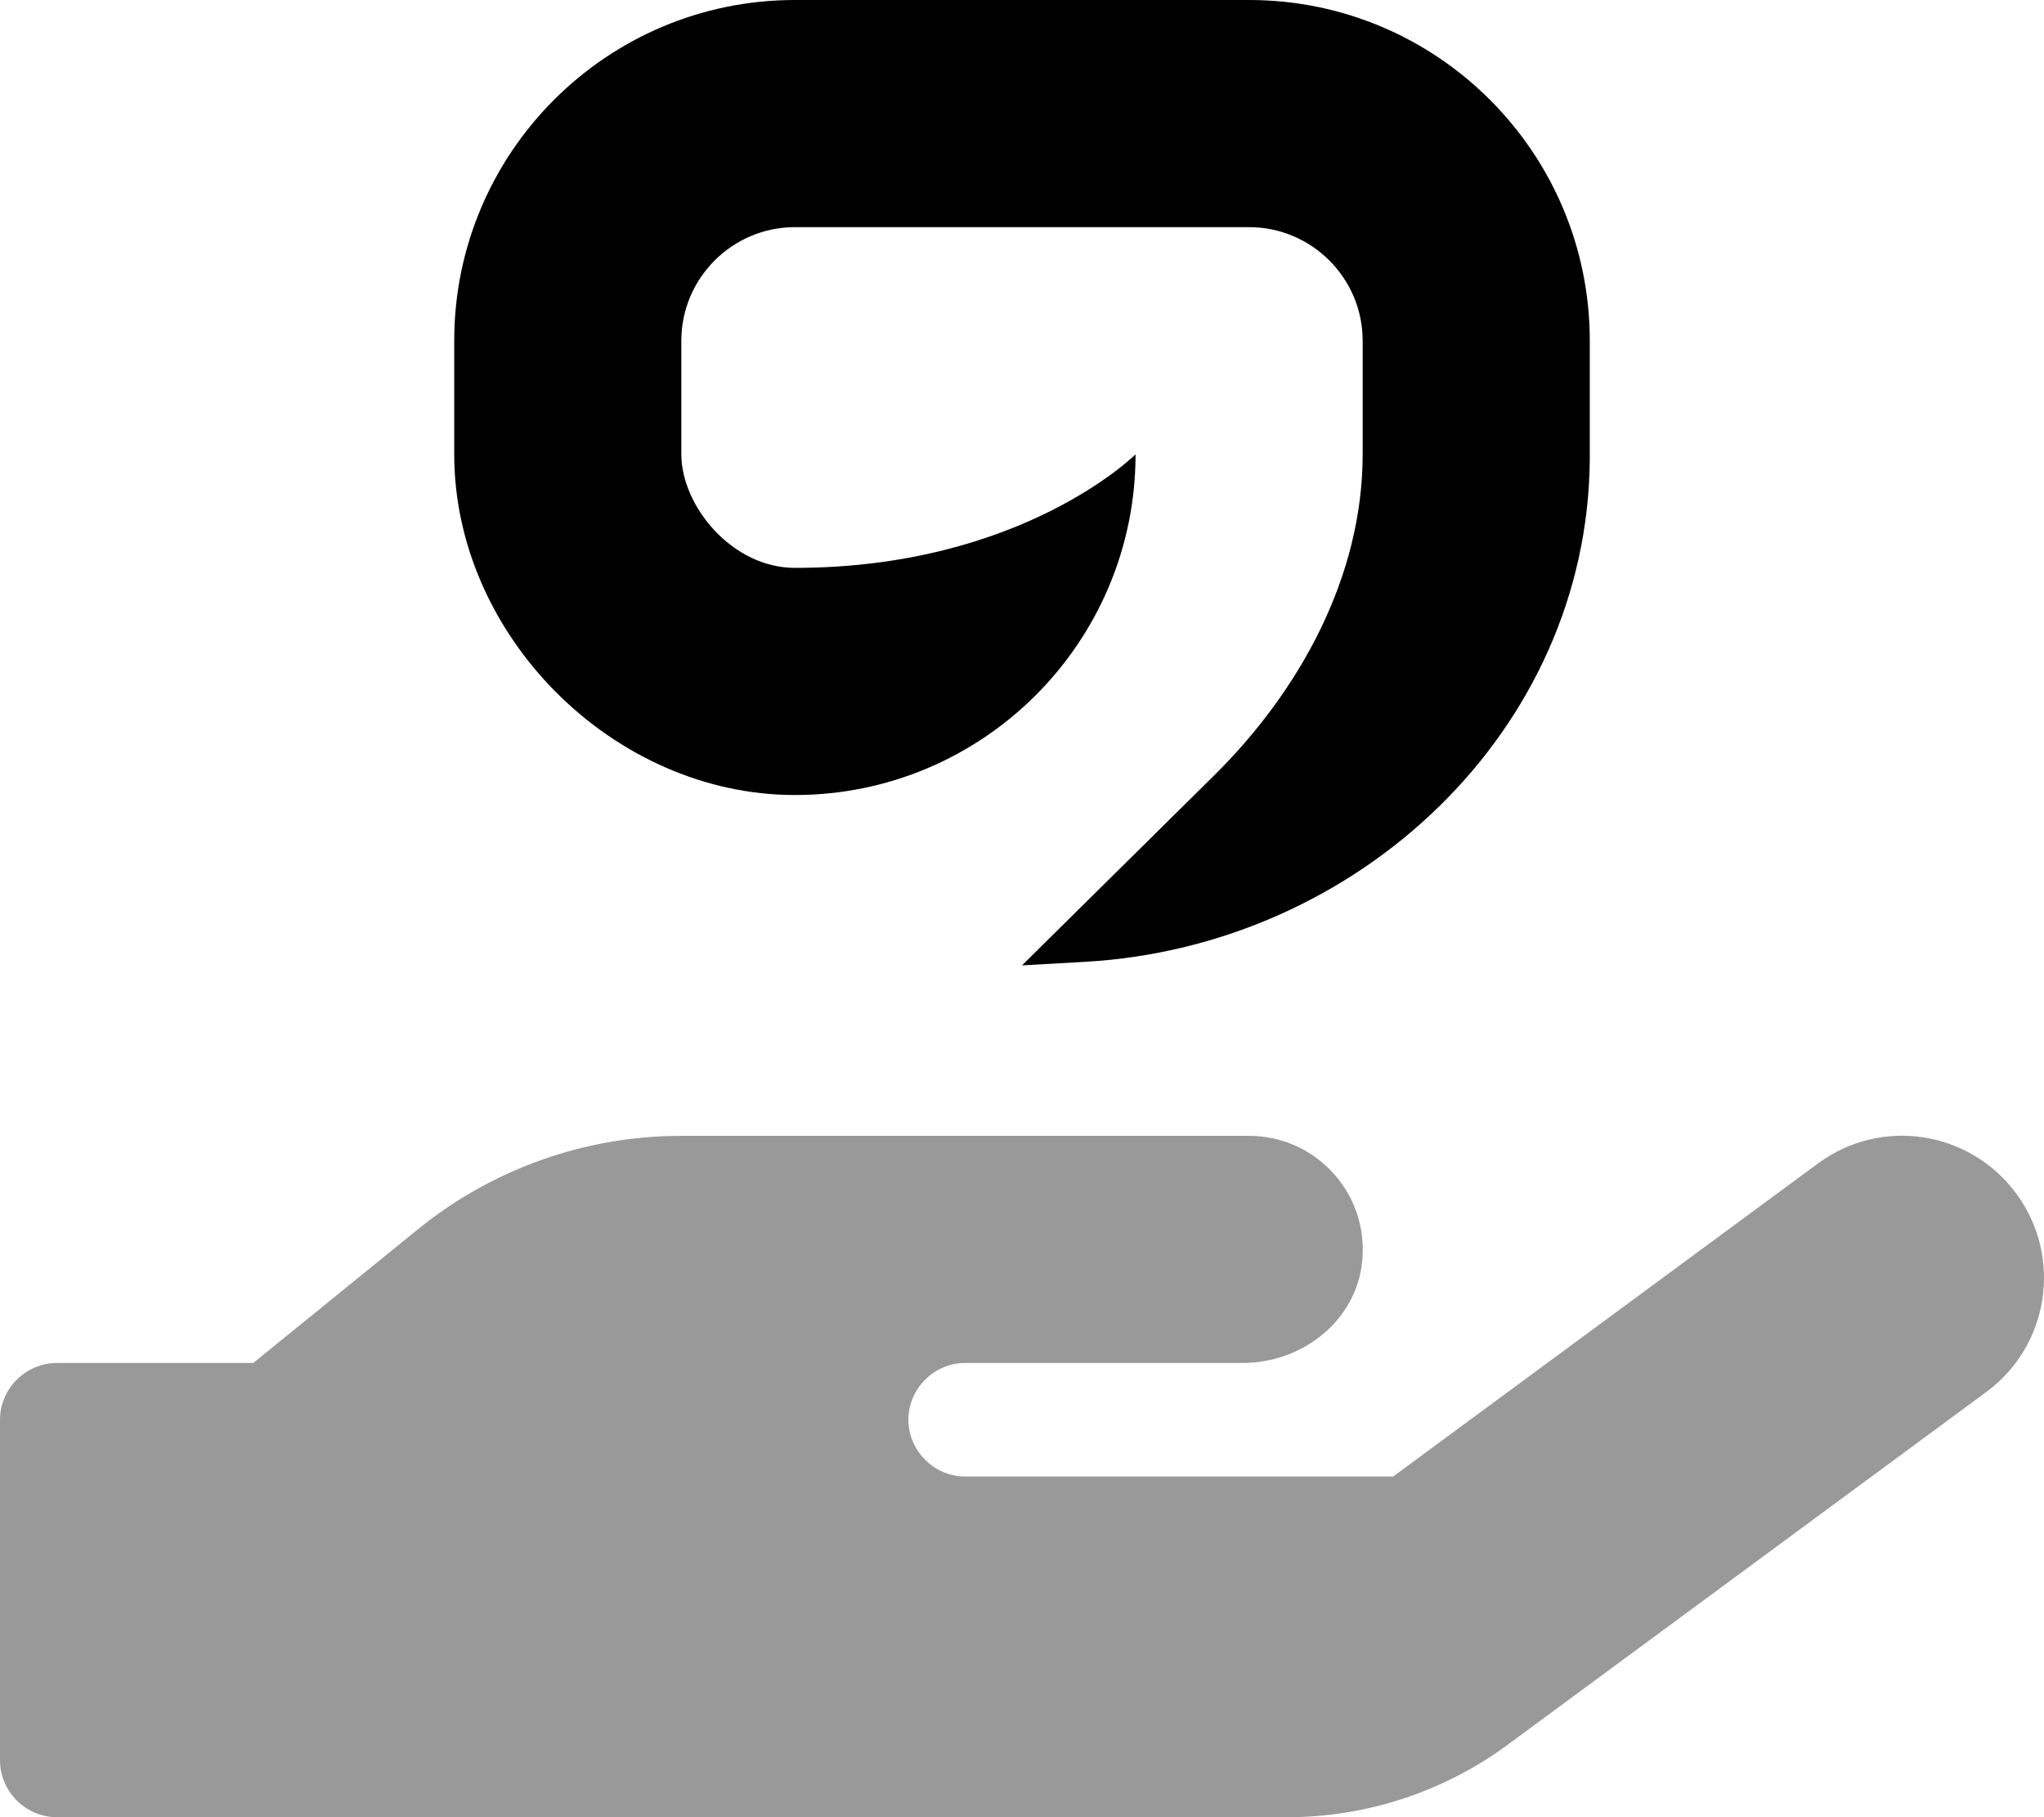 <svg xmlns="http://www.w3.org/2000/svg" viewBox="0 0 576 512"><!-- Font Awesome Pro 6.0.0-alpha2 by @fontawesome - https://fontawesome.com License - https://fontawesome.com/license (Commercial License) --><defs><style>.fa-secondary{opacity:.4}</style></defs><path d="M568.197 336.312C555.072 318.5 530.059 314.656 512.264 327.844L392.592 416.016H271.98C263.232 416.016 255.982 408.766 255.982 400.023C255.982 391.273 263.232 384.023 271.98 384.023H350.227C366.225 384.023 380.975 373.148 383.598 357.406C386.848 337.406 371.475 320.031 351.977 320.031H191.986C164.988 320.031 138.865 329.281 117.867 346.281L71.369 384.023H15.998C7.25 384.023 0 391.273 0 400.023V496C0 504.75 7.25 512 15.998 512H362.977C385.006 512 406.896 504.812 424.676 491.727L559.728 392.211C577.51 379.117 581.305 354.094 568.197 336.312Z" class="fa-secondary"/><path d="M224 224C277 224 320 181 320 128C320 128 288 160 224 160C206.25 160 192 142.5 192 128V96C192 78.375 206.375 64 224 64H352C369.625 64 384 78.375 384 96V128C384 162.25 366.5 194.5 341.875 218.75L288 272L305.75 271C382.875 266.625 447.375 205.75 448 129.5V96C448 43 405 0 352 0H224C171 0 128 43 128 96V128C128 179.125 172.875 224 224 224Z" class="fa-primary"/></svg>